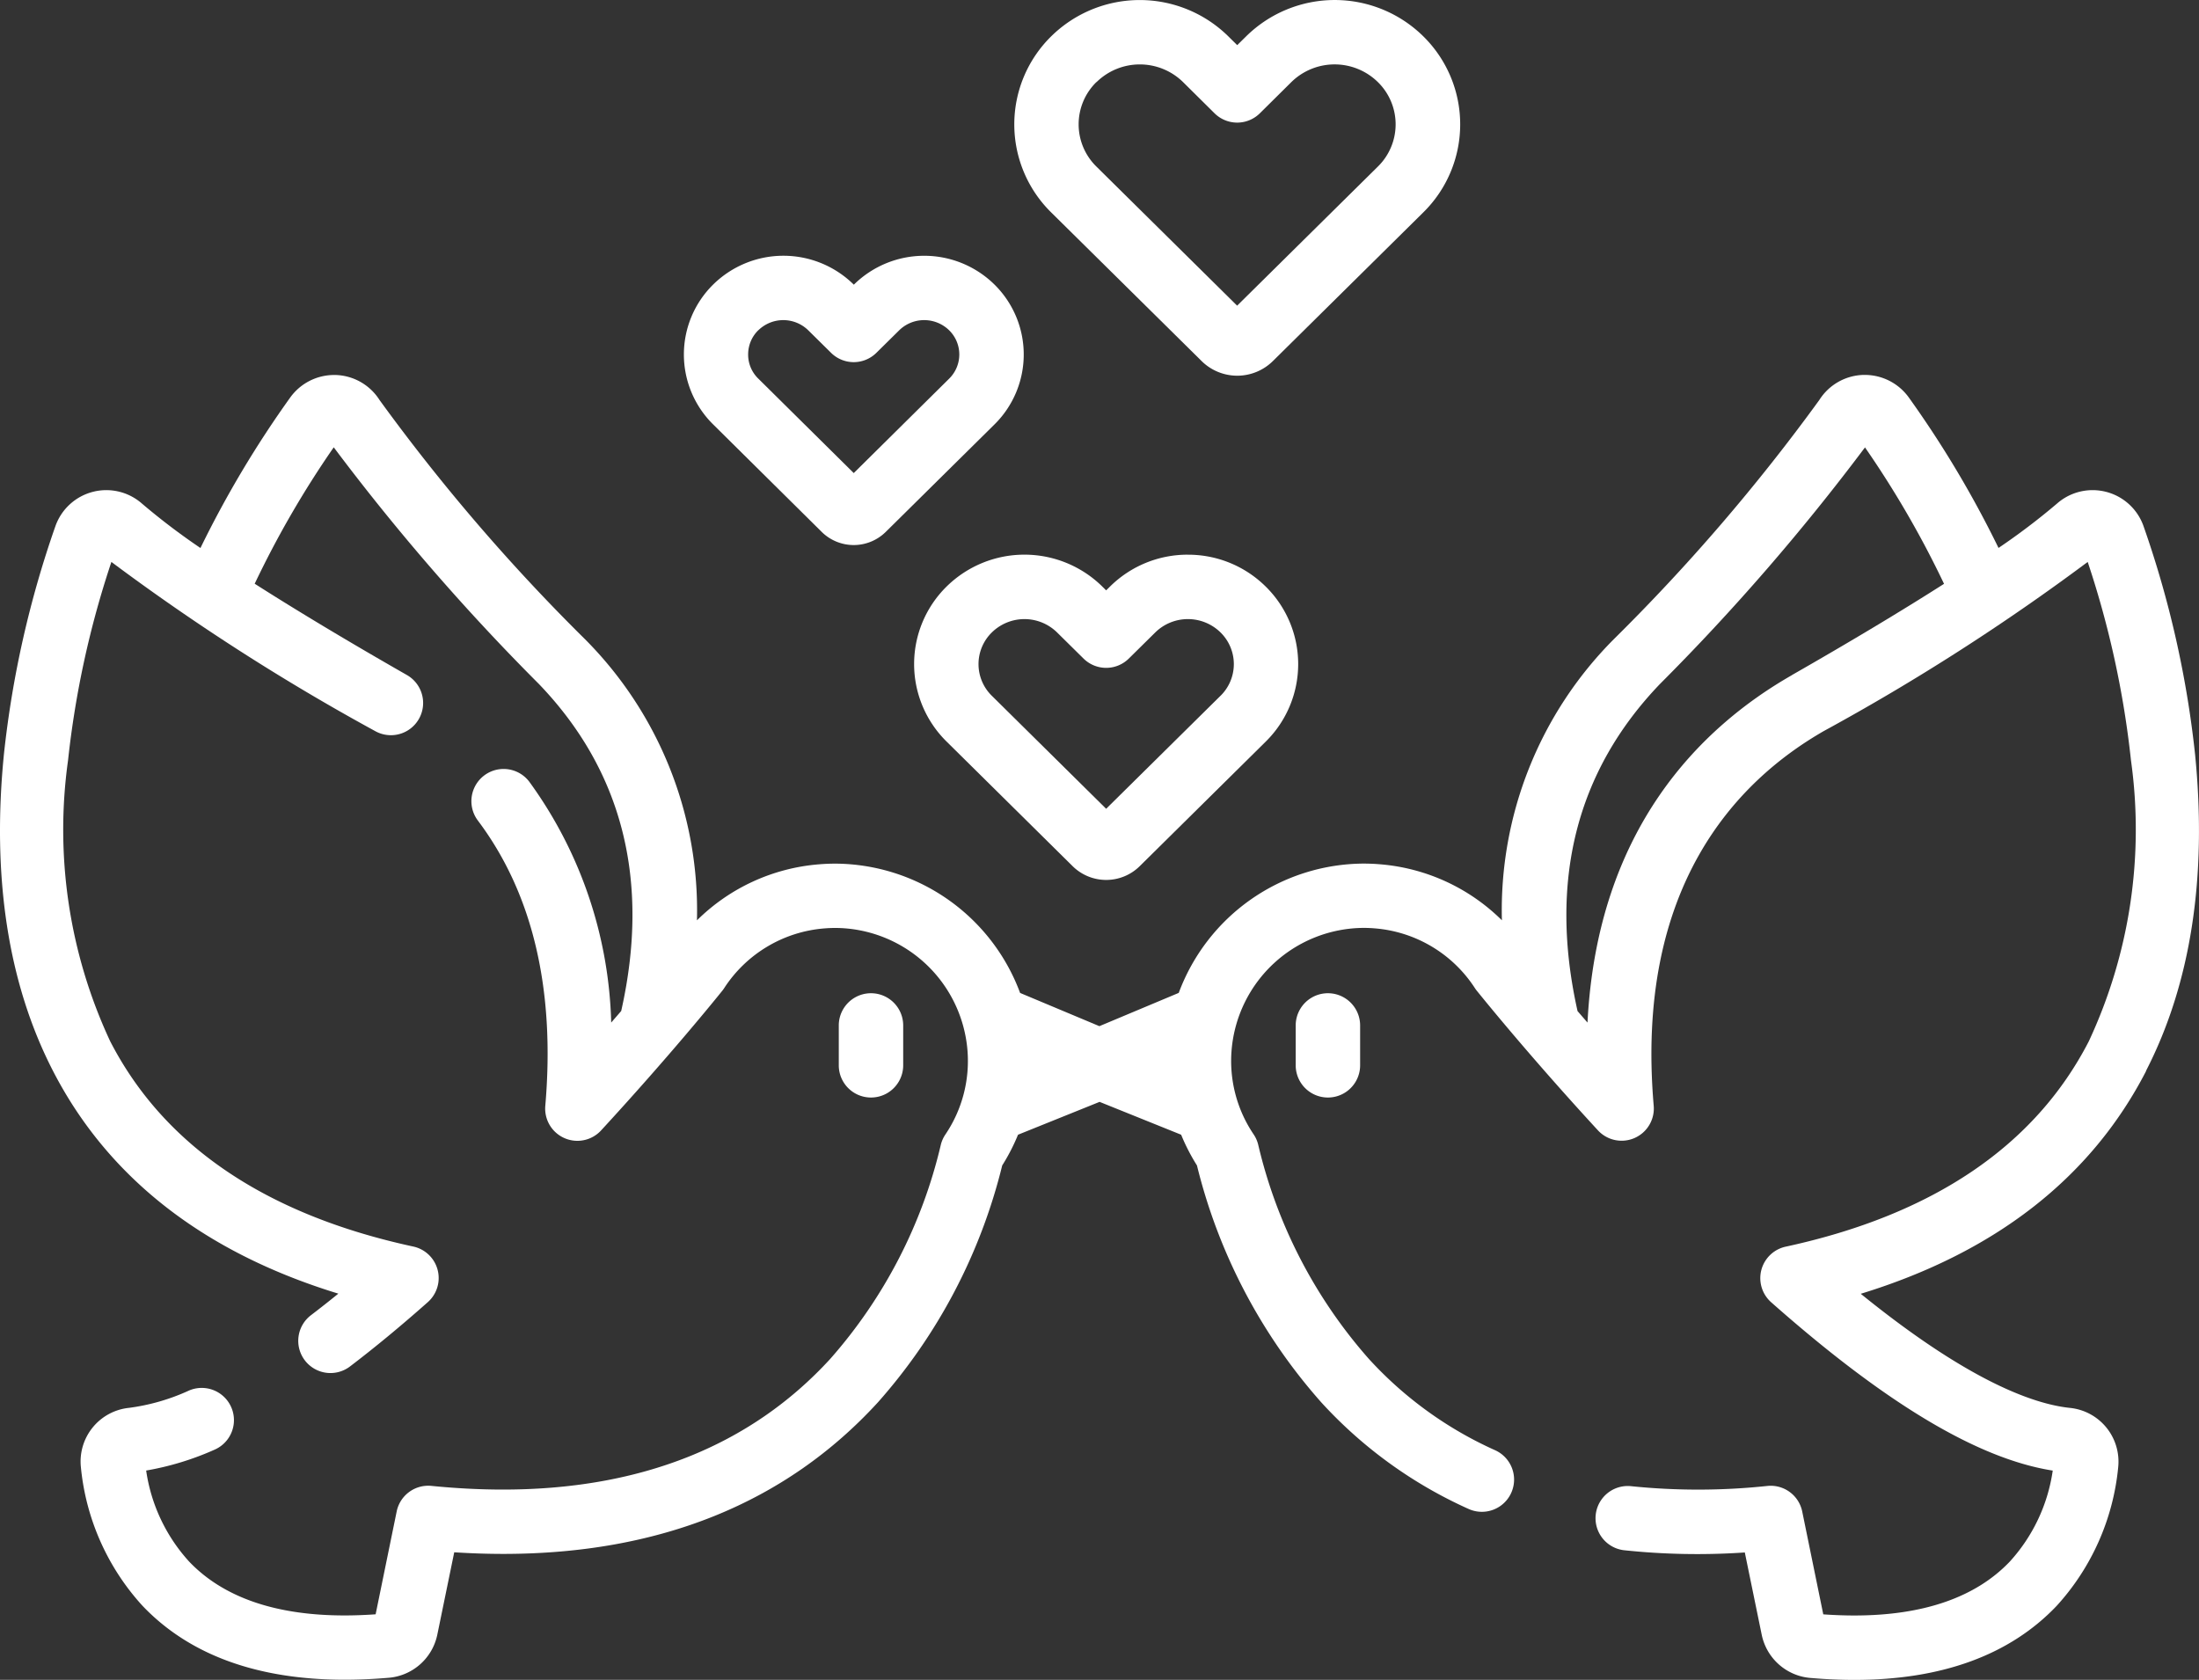 <svg xmlns="http://www.w3.org/2000/svg" width="90.809" height="69.371" viewBox="0 0 90.809 69.371">
  <rect x="0" y="0" width="90.809" height="69.371" fill="#333333" stroke="none"/>
  <g id="svadebnue" transform="translate(0 0)">
    <path id="Path_380" data-name="Path 380" d="M197.957,234.239v-1.647a1.33,1.33,0,1,0-2.66,0v1.647a1.33,1.33,0,1,0,2.66,0Zm0,0" transform="translate(-160.659 -190.245)" fill="#fff"/>
    <path id="Path_381" data-name="Path 381" d="M88.621,116.037c1.851-3.6,2.532-8,2.024-13.087a41.862,41.862,0,0,0-2.126-9.406,2.225,2.225,0,0,0-1.537-1.416,2.248,2.248,0,0,0-.565-.073,2.224,2.224,0,0,0-1.472.555,27.463,27.463,0,0,1-2.415,1.832,43.025,43.025,0,0,0-3.708-6.218,2.236,2.236,0,0,0-1.809-.927h-.069a2.225,2.225,0,0,0-1.815,1.037,79.716,79.716,0,0,1-8.494,9.885,15.86,15.86,0,0,0-4.613,11.6,8.077,8.077,0,0,0-5.044-2.314c-.224-.019-.45-.028-.673-.028a8.186,8.186,0,0,0-7.628,5.34L45.4,114.191l-3.274-1.372a8.186,8.186,0,0,0-7.628-5.34c-.223,0-.45.01-.674.028a8.073,8.073,0,0,0-5.043,2.314,15.863,15.863,0,0,0-4.613-11.6,79.692,79.692,0,0,1-8.493-9.885A2.226,2.226,0,0,0,13.864,87.3h-.069a2.233,2.233,0,0,0-1.808.927,43.017,43.017,0,0,0-3.709,6.218A27.6,27.6,0,0,1,5.862,92.61a2.229,2.229,0,0,0-3.574.933A41.919,41.919,0,0,0,.163,102.95c-.508,5.088.173,9.491,2.024,13.087,2.269,4.408,6.227,7.5,11.785,9.2q-.574.466-1.122.884a1.33,1.33,0,1,0,1.613,2.115c1.014-.772,2.091-1.662,3.2-2.645a1.33,1.33,0,0,0-.6-2.3c-6.085-1.316-10.295-4.167-12.513-8.477A20.652,20.652,0,0,1,2.81,103.214,39,39,0,0,1,4.6,95.02,91.428,91.428,0,0,0,15.483,102a1.33,1.33,0,0,0,1.32-2.31c-2.411-1.377-4.528-2.649-6.285-3.77a40.169,40.169,0,0,1,3.264-5.634,91.434,91.434,0,0,0,8.471,9.773c3.462,3.6,4.606,8.147,3.4,13.506l-.413.477A17.683,17.683,0,0,0,21.86,104.1a1.33,1.33,0,1,0-2.126,1.6c2.264,3.009,3.2,6.974,2.784,11.785a1.33,1.33,0,0,0,2.3,1.016c2.829-3.071,4.792-5.5,5.008-5.771a1.31,1.31,0,0,0,.078-.107,5.445,5.445,0,0,1,4.138-2.469c.152-.012.306-.019.457-.019a5.5,5.5,0,0,1,5.451,5.03,5.417,5.417,0,0,1-.91,3.5,1.335,1.335,0,0,0-.188.423,20.4,20.4,0,0,1-4.57,8.847c-3.28,3.578-7.826,5.392-13.51,5.393-.95,0-1.944-.051-2.955-.152a1.33,1.33,0,0,0-1.436,1.057l-.869,4.246c-.444.031-.874.047-1.282.047-2.853,0-5.013-.748-6.42-2.225a7.075,7.075,0,0,1-1.774-3.759,11.844,11.844,0,0,0,2.824-.861,1.33,1.33,0,1,0-1.059-2.441,8.618,8.618,0,0,1-2.479.714A2.227,2.227,0,0,0,3.34,132.4a9.9,9.9,0,0,0,2.549,5.732c1.929,2.023,4.737,3.049,8.346,3.049.583,0,1.2-.028,1.833-.082a2.242,2.242,0,0,0,1.99-1.774l.7-3.407c.687.044,1.363.067,2.021.067,6.46,0,11.666-2.1,15.471-6.255a22.988,22.988,0,0,0,5.137-9.788,8.158,8.158,0,0,0,.653-1.268l3.351-1.35.017-.007.017.007,3.351,1.35a8.127,8.127,0,0,0,.653,1.268,23,23,0,0,0,5.137,9.788,18.479,18.479,0,0,0,6.084,4.4,1.33,1.33,0,0,0,1.089-2.428,15.823,15.823,0,0,1-5.211-3.77,20.4,20.4,0,0,1-4.57-8.847,1.318,1.318,0,0,0-.187-.423,5.413,5.413,0,0,1-.91-3.5,5.5,5.5,0,0,1,5.451-5.029c.151,0,.3.006.456.019a5.445,5.445,0,0,1,4.139,2.468,1.181,1.181,0,0,0,.078.107c.215.267,2.178,2.7,5.006,5.77a1.33,1.33,0,0,0,2.3-1.016c-.78-9.029,3.4-13.4,7.036-15.484A91.4,91.4,0,0,0,86.213,95.02,38.94,38.94,0,0,1,88,103.214a20.658,20.658,0,0,1-1.743,11.605c-2.218,4.309-6.427,7.161-12.512,8.477a1.33,1.33,0,0,0-.6,2.3c4.731,4.184,8.54,6.463,11.624,6.948a7.072,7.072,0,0,1-1.774,3.759c-1.407,1.476-3.567,2.225-6.42,2.225-.409,0-.839-.016-1.282-.047l-.869-4.246a1.329,1.329,0,0,0-1.436-1.057,27.1,27.1,0,0,1-5.624.011,1.33,1.33,0,0,0-.29,2.645,28.757,28.757,0,0,0,4.979.091l.7,3.407a2.244,2.244,0,0,0,1.992,1.774c.633.055,1.249.082,1.832.082,3.609,0,6.417-1.026,8.346-3.049a9.9,9.9,0,0,0,2.549-5.733,2.23,2.23,0,0,0-1.986-2.45c-1.542-.16-4.243-1.144-8.645-4.713,5.557-1.706,9.515-4.794,11.784-9.2ZM74,99.694c-3.774,2.157-8.037,6.352-8.443,14.349l-.411-.474c-1.2-5.358-.058-9.9,3.4-13.506a91.43,91.43,0,0,0,8.47-9.773,40.2,40.2,0,0,1,3.264,5.634c-1.757,1.122-3.874,2.392-6.285,3.77Zm0,0" transform="translate(0 -71.814)" fill="#fff"/>
    <path id="Path_382" data-name="Path 382" d="M301.7,232.592v1.647a1.33,1.33,0,0,0,2.66,0v-1.647a1.33,1.33,0,0,0-2.66,0Zm0,0" transform="translate(-248.193 -190.245)" fill="#fff"/>
    <path id="Path_383" data-name="Path 383" d="M224.138,129.148a4.551,4.551,0,0,0-3.217,1.318l-.158.156-.158-.157a4.583,4.583,0,0,0-6.432,0,4.491,4.491,0,0,0,0,6.4l5.207,5.148a1.972,1.972,0,0,0,2.768,0l5.206-5.146a4.493,4.493,0,0,0,0-6.4,4.549,4.549,0,0,0-3.217-1.318Zm1.347,5.828-4.722,4.666-4.72-4.666a1.83,1.83,0,0,1,0-2.617,1.922,1.922,0,0,1,2.693,0l1.093,1.079a1.33,1.33,0,0,0,1.87,0l1.093-1.079a1.923,1.923,0,0,1,2.694,0,1.832,1.832,0,0,1,0,2.617Zm0,0" transform="translate(-175.084 -106.242)" fill="#fff"/>
    <path id="Path_384" data-name="Path 384" d="M164.89,70.942a1.882,1.882,0,0,0,2.644,0l4.489-4.437a4.056,4.056,0,0,0,0-5.779,4.135,4.135,0,0,0-5.8,0l-.007.007-.007-.008a4.135,4.135,0,0,0-5.8,0,4.055,4.055,0,0,0,0,5.78Zm-2.619-8.325a1.474,1.474,0,0,1,2.064,0l.942.93a1.33,1.33,0,0,0,1.87,0l.942-.93a1.475,1.475,0,0,1,2.065,0,1.4,1.4,0,0,1,0,1.995l-3.941,3.9-3.941-3.9a1.377,1.377,0,0,1-.42-1,1.394,1.394,0,0,1,.421-1Zm0,0" transform="translate(-130.957 -48.976)" fill="#fff"/>
    <path id="Path_385" data-name="Path 385" d="M243.91,14.911a2.093,2.093,0,0,0,2.942,0l6.212-6.14a5.1,5.1,0,0,0,0-7.271,5.211,5.211,0,0,0-7.315,0l-.369.364-.369-.364a5.211,5.211,0,0,0-7.313,0,5.1,5.1,0,0,0,0,7.273ZM239.57,3.391a2.55,2.55,0,0,1,3.574,0l1.3,1.288a1.33,1.33,0,0,0,1.87,0l1.3-1.288a2.55,2.55,0,0,1,3.575,0,2.442,2.442,0,0,1,0,3.487l-5.813,5.745-5.812-5.745a2.441,2.441,0,0,1,0-3.488Zm0,0" transform="translate(-194.288 0)" fill="#fff"/>
  </g>
</svg>
